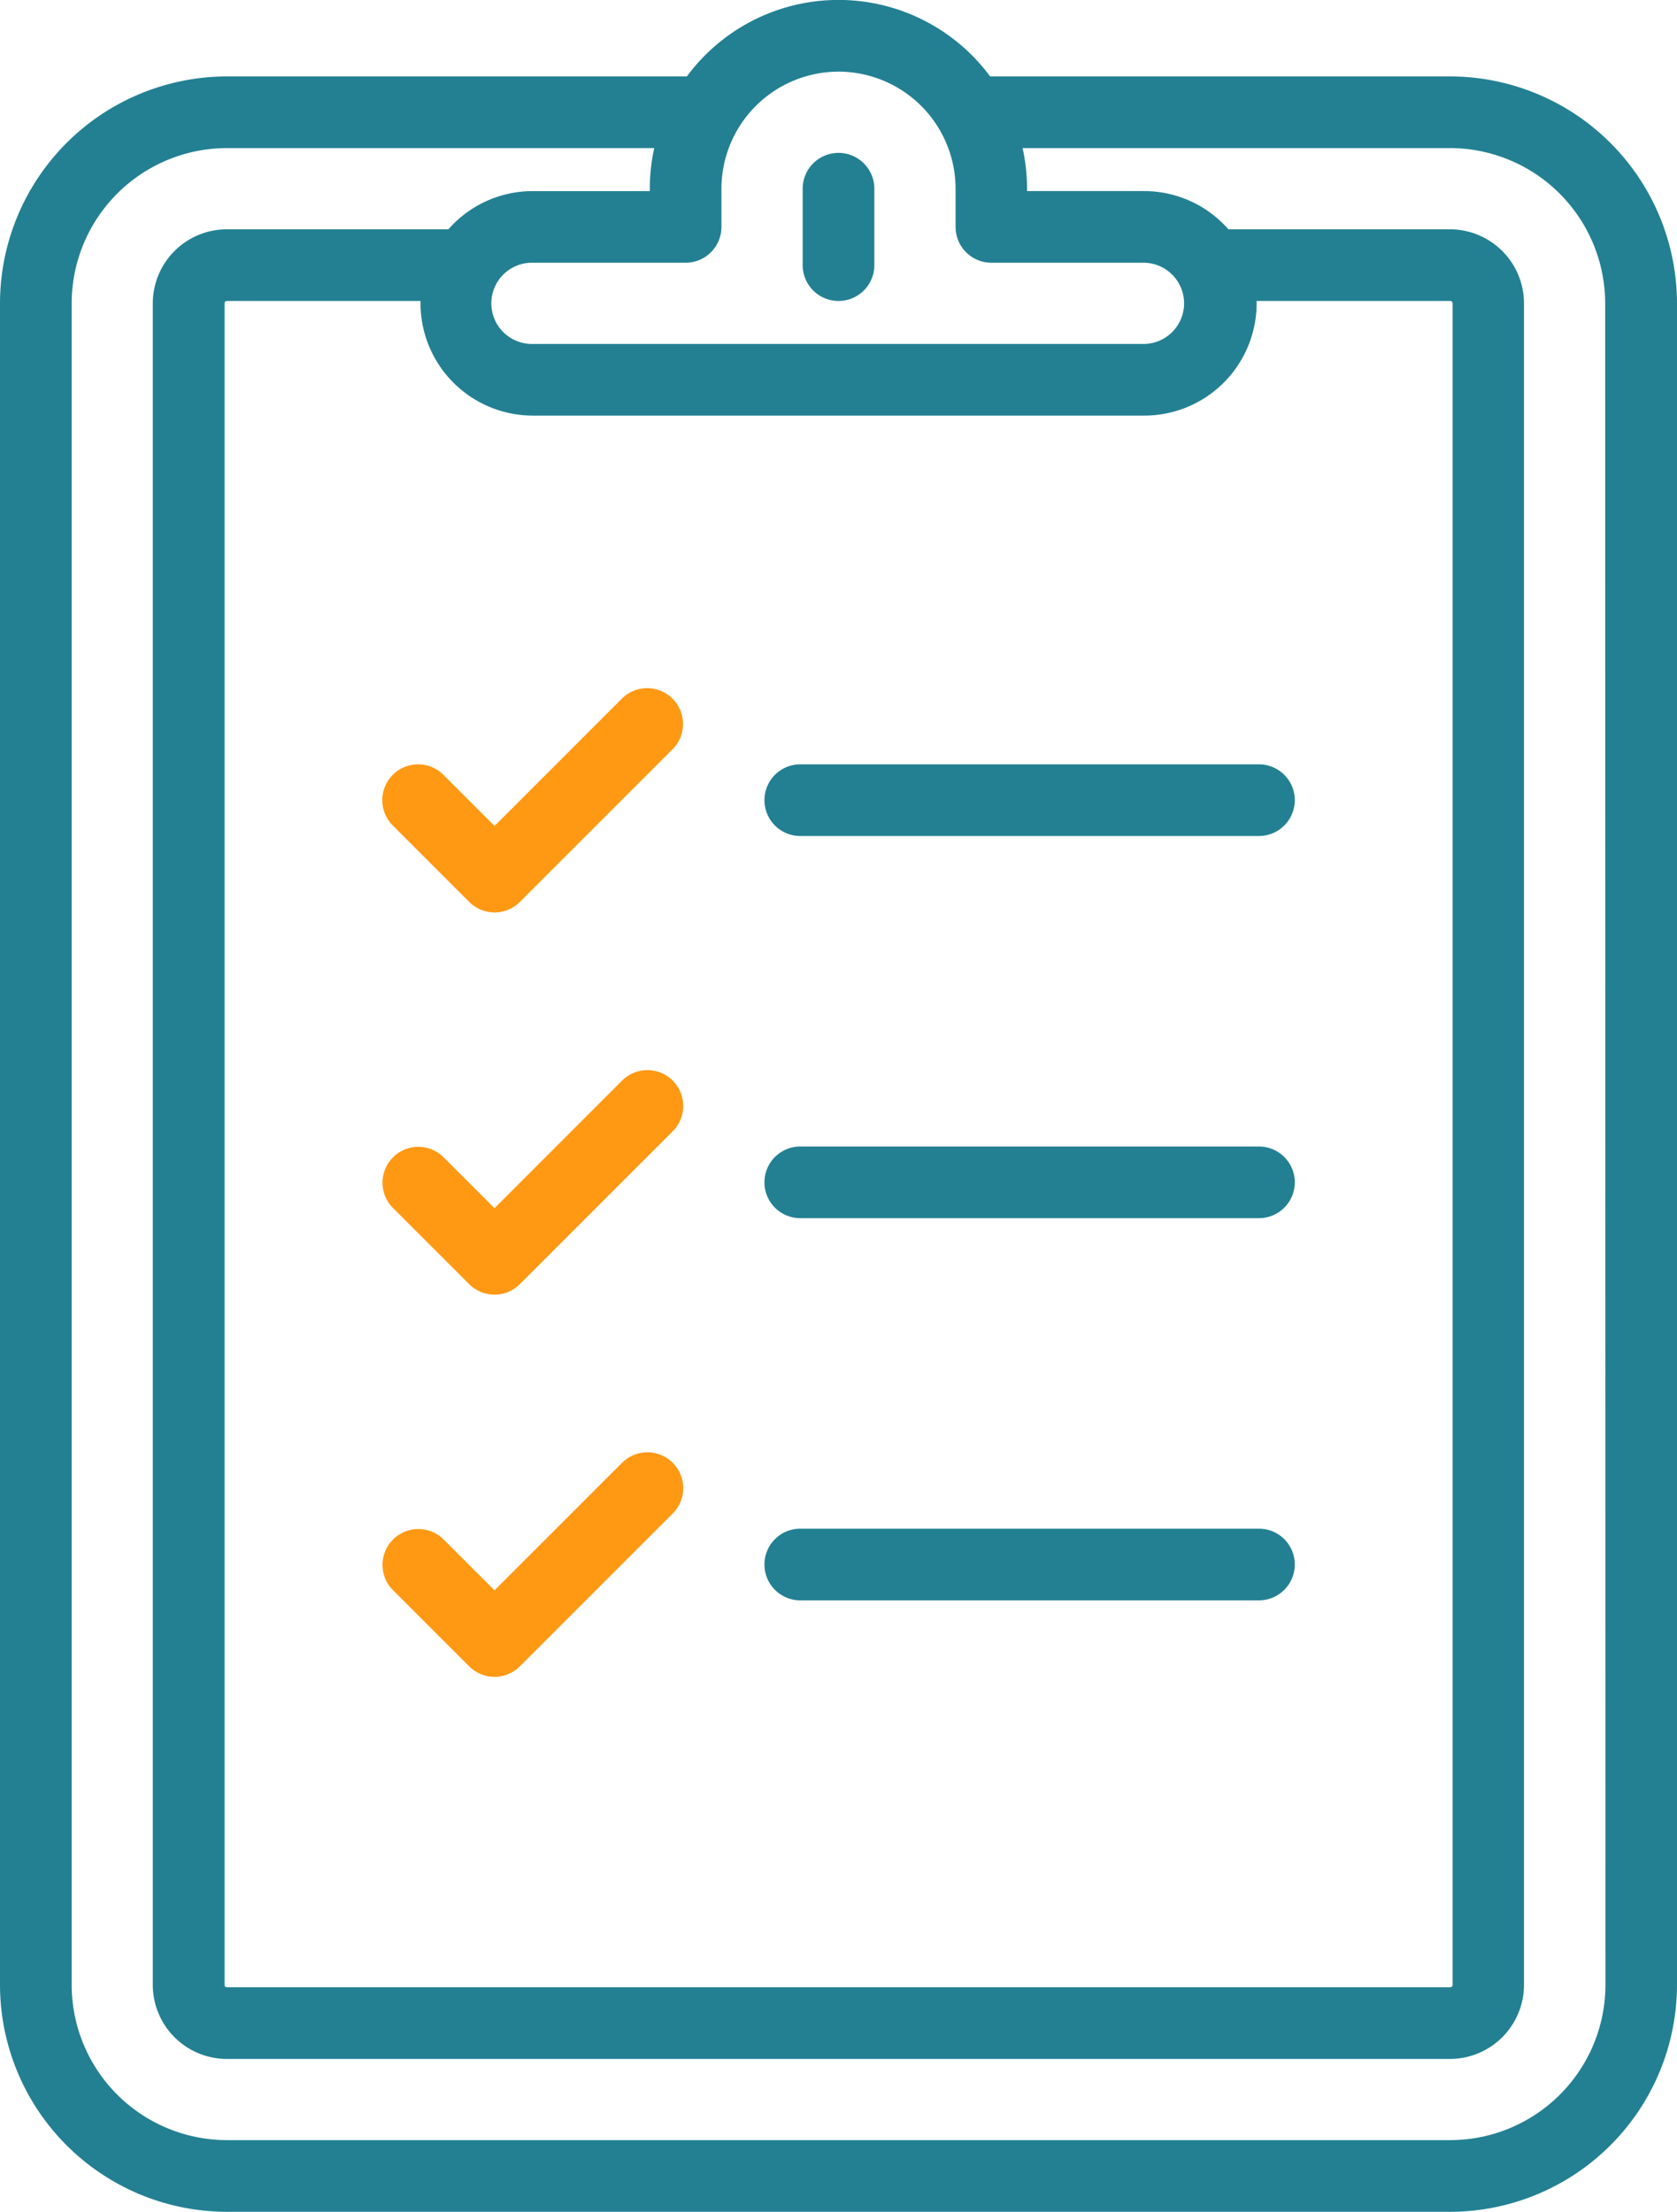<svg xmlns="http://www.w3.org/2000/svg" width="95.369" height="125.8" viewBox="0 0 95.369 125.8">
  <g id="IcoReporting" transform="translate(-56)">
    <g id="Raggruppa_92" data-name="Raggruppa 92" transform="translate(56)">
      <path id="Tracciato_3807" data-name="Tracciato 3807" d="M138.463,4.347H112.379c-.024,0-.048,0-.072,0a10.72,10.72,0,0,0-17.246,0c-.024,0-.048,0-.072,0H68.906A12.921,12.921,0,0,0,56,17.253v95.641A12.921,12.921,0,0,0,68.906,125.8h69.557a12.921,12.921,0,0,0,12.906-12.906V17.253A12.921,12.921,0,0,0,138.463,4.347Zm-34.778-.272a6.664,6.664,0,0,1,6.657,6.657v2.174a2.038,2.038,0,0,0,2.038,2.038h8.695a2.31,2.31,0,0,1,0,4.619H86.3a2.31,2.31,0,1,1,0-4.619H94.99a2.038,2.038,0,0,0,2.038-2.038V10.732A6.664,6.664,0,0,1,103.684,4.076ZM86.3,23.638h34.778a6.392,6.392,0,0,0,6.385-6.385c0-.046,0-.09,0-.136h11.008a.136.136,0,0,1,.136.136v95.641a.136.136,0,0,1-.136.136H68.906a.136.136,0,0,1-.136-.136V17.253a.136.136,0,0,1,.136-.136H79.914c0,.045,0,.09,0,.136A6.392,6.392,0,0,0,86.3,23.638Zm61,89.255a8.84,8.84,0,0,1-8.83,8.83H68.906a8.84,8.84,0,0,1-8.83-8.83V17.253a8.84,8.84,0,0,1,8.83-8.83h24.3a10.715,10.715,0,0,0-.253,2.31v.136H86.3A6.37,6.37,0,0,0,81.5,13.042h-12.6a4.216,4.216,0,0,0-4.211,4.211v95.641a4.216,4.216,0,0,0,4.211,4.211h69.557a4.216,4.216,0,0,0,4.211-4.211V17.253a4.216,4.216,0,0,0-4.211-4.211h-12.6a6.371,6.371,0,0,0-4.793-2.174h-6.657v-.136a10.732,10.732,0,0,0-.253-2.31h24.3a8.84,8.84,0,0,1,8.83,8.83Z" transform="translate(-56 0)" fill="#238093"/>
      <path id="Tracciato_3808" data-name="Tracciato 3808" d="M226.038,40.423a2.038,2.038,0,0,0,2.038-2.038V34.038a2.038,2.038,0,1,0-4.076,0v4.347A2.038,2.038,0,0,0,226.038,40.423Z" transform="translate(-178.353 -23.305)" fill="#238093"/>
      <path id="Tracciato_3809" data-name="Tracciato 3809" d="M218.038,164.076h26.084a2.038,2.038,0,0,0,0-4.076H218.038a2.038,2.038,0,1,0,0,4.076Z" transform="translate(-172.527 -116.527)" fill="#238093"/>
      <path id="Tracciato_3810" data-name="Tracciato 3810" d="M136.6,148.944a2.038,2.038,0,0,0,0,2.882l4.347,4.347a2.038,2.038,0,0,0,2.882,0l8.695-8.695a2.038,2.038,0,0,0-2.882-2.882l-7.254,7.254-2.906-2.906A2.038,2.038,0,0,0,136.6,148.944Z" transform="translate(-114.263 -104.874)" fill="#ff9914"/>
      <path id="Tracciato_3811" data-name="Tracciato 3811" d="M218.038,244.076h26.084a2.038,2.038,0,0,0,0-4.076H218.038a2.038,2.038,0,0,0,0,4.076Z" transform="translate(-172.527 -174.791)" fill="#238093"/>
      <path id="Tracciato_3812" data-name="Tracciato 3812" d="M149.639,224.6l-7.253,7.254-2.906-2.906a2.038,2.038,0,0,0-2.882,2.882l4.347,4.347a2.038,2.038,0,0,0,2.882,0l8.695-8.695a2.038,2.038,0,0,0-2.883-2.882Z" transform="translate(-114.264 -163.138)" fill="#ff9914"/>
      <path id="Tracciato_3813" data-name="Tracciato 3813" d="M218.038,324.076h26.084a2.038,2.038,0,1,0,0-4.076H218.038a2.038,2.038,0,1,0,0,4.076Z" transform="translate(-172.527 -233.054)" fill="#238093"/>
      <path id="Tracciato_3814" data-name="Tracciato 3814" d="M149.639,304.6l-7.253,7.254-2.906-2.906a2.038,2.038,0,0,0-2.882,2.882l4.347,4.347a2.038,2.038,0,0,0,2.882,0l8.695-8.695a2.038,2.038,0,0,0-2.883-2.882Z" transform="translate(-114.264 -221.401)" fill="#ff9914"/>
    </g>
  </g>
</svg>
